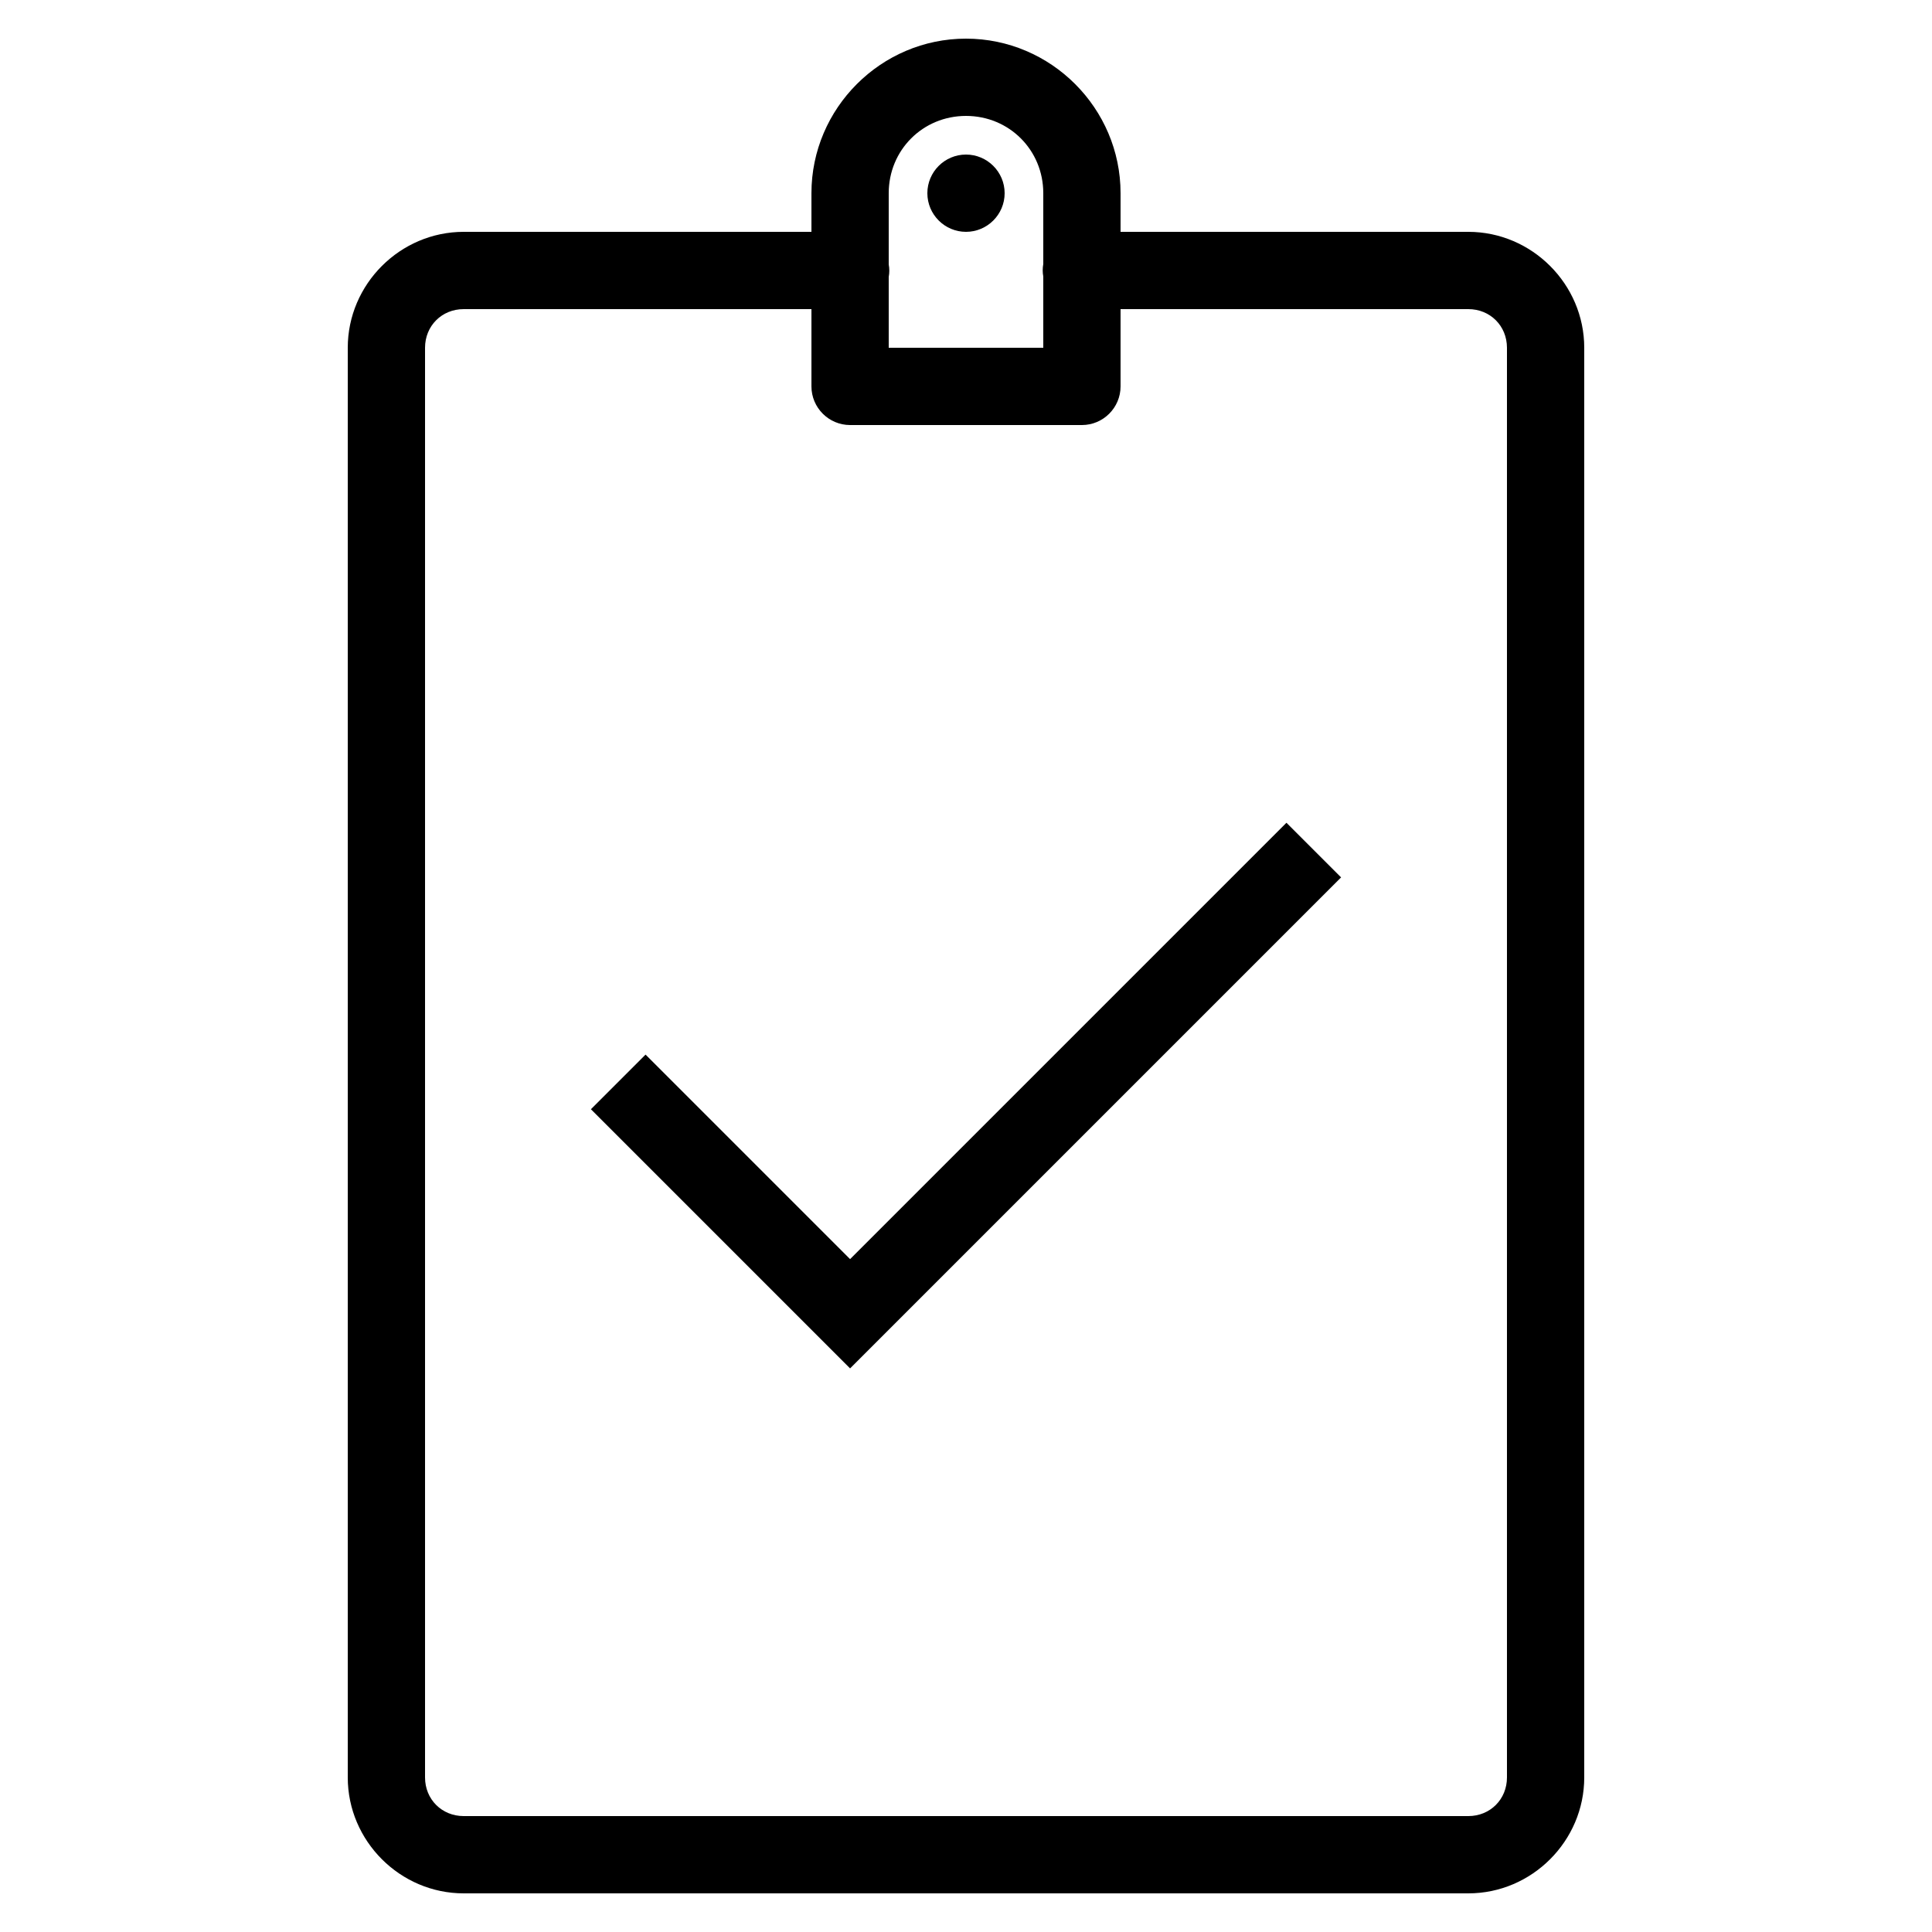 <svg width="50" height="50" viewBox="0 0 50 50" fill="none" xmlns="http://www.w3.org/2000/svg">
<path d="M25 1C22.801 1 21 2.801 21 5V6H12C10.355 6 9 7.355 9 9V46C9 47.645 10.355 49 12 49H38C39.645 49 41 47.645 41 46V9C41 7.355 39.645 6 38 6H29V5C29 2.801 27.199 1 25 1ZM25 3C26.117 3 27 3.883 27 5V6.832C26.98 6.941 26.98 7.051 27 7.156V9H23V7.168C23.02 7.059 23.02 6.949 23 6.844V5C23 3.883 23.883 3 25 3ZM25 4C24.449 4 24 4.449 24 5C24 5.551 24.449 6 25 6C25.551 6 26 5.551 26 5C26 4.449 25.551 4 25 4ZM12 8H21V10C21 10.551 21.449 11 22 11H28C28.551 11 29 10.551 29 10V8H38C38.566 8 39 8.434 39 9V46C39 46.566 38.566 47 38 47H12C11.434 47 11 46.566 11 46V9C11 8.434 11.434 8 12 8ZM33.293 21.293L22 32.586L16.707 27.293L15.293 28.707L22 35.414L34.707 22.707L33.293 21.293Z" fill="black"/>
</svg>
